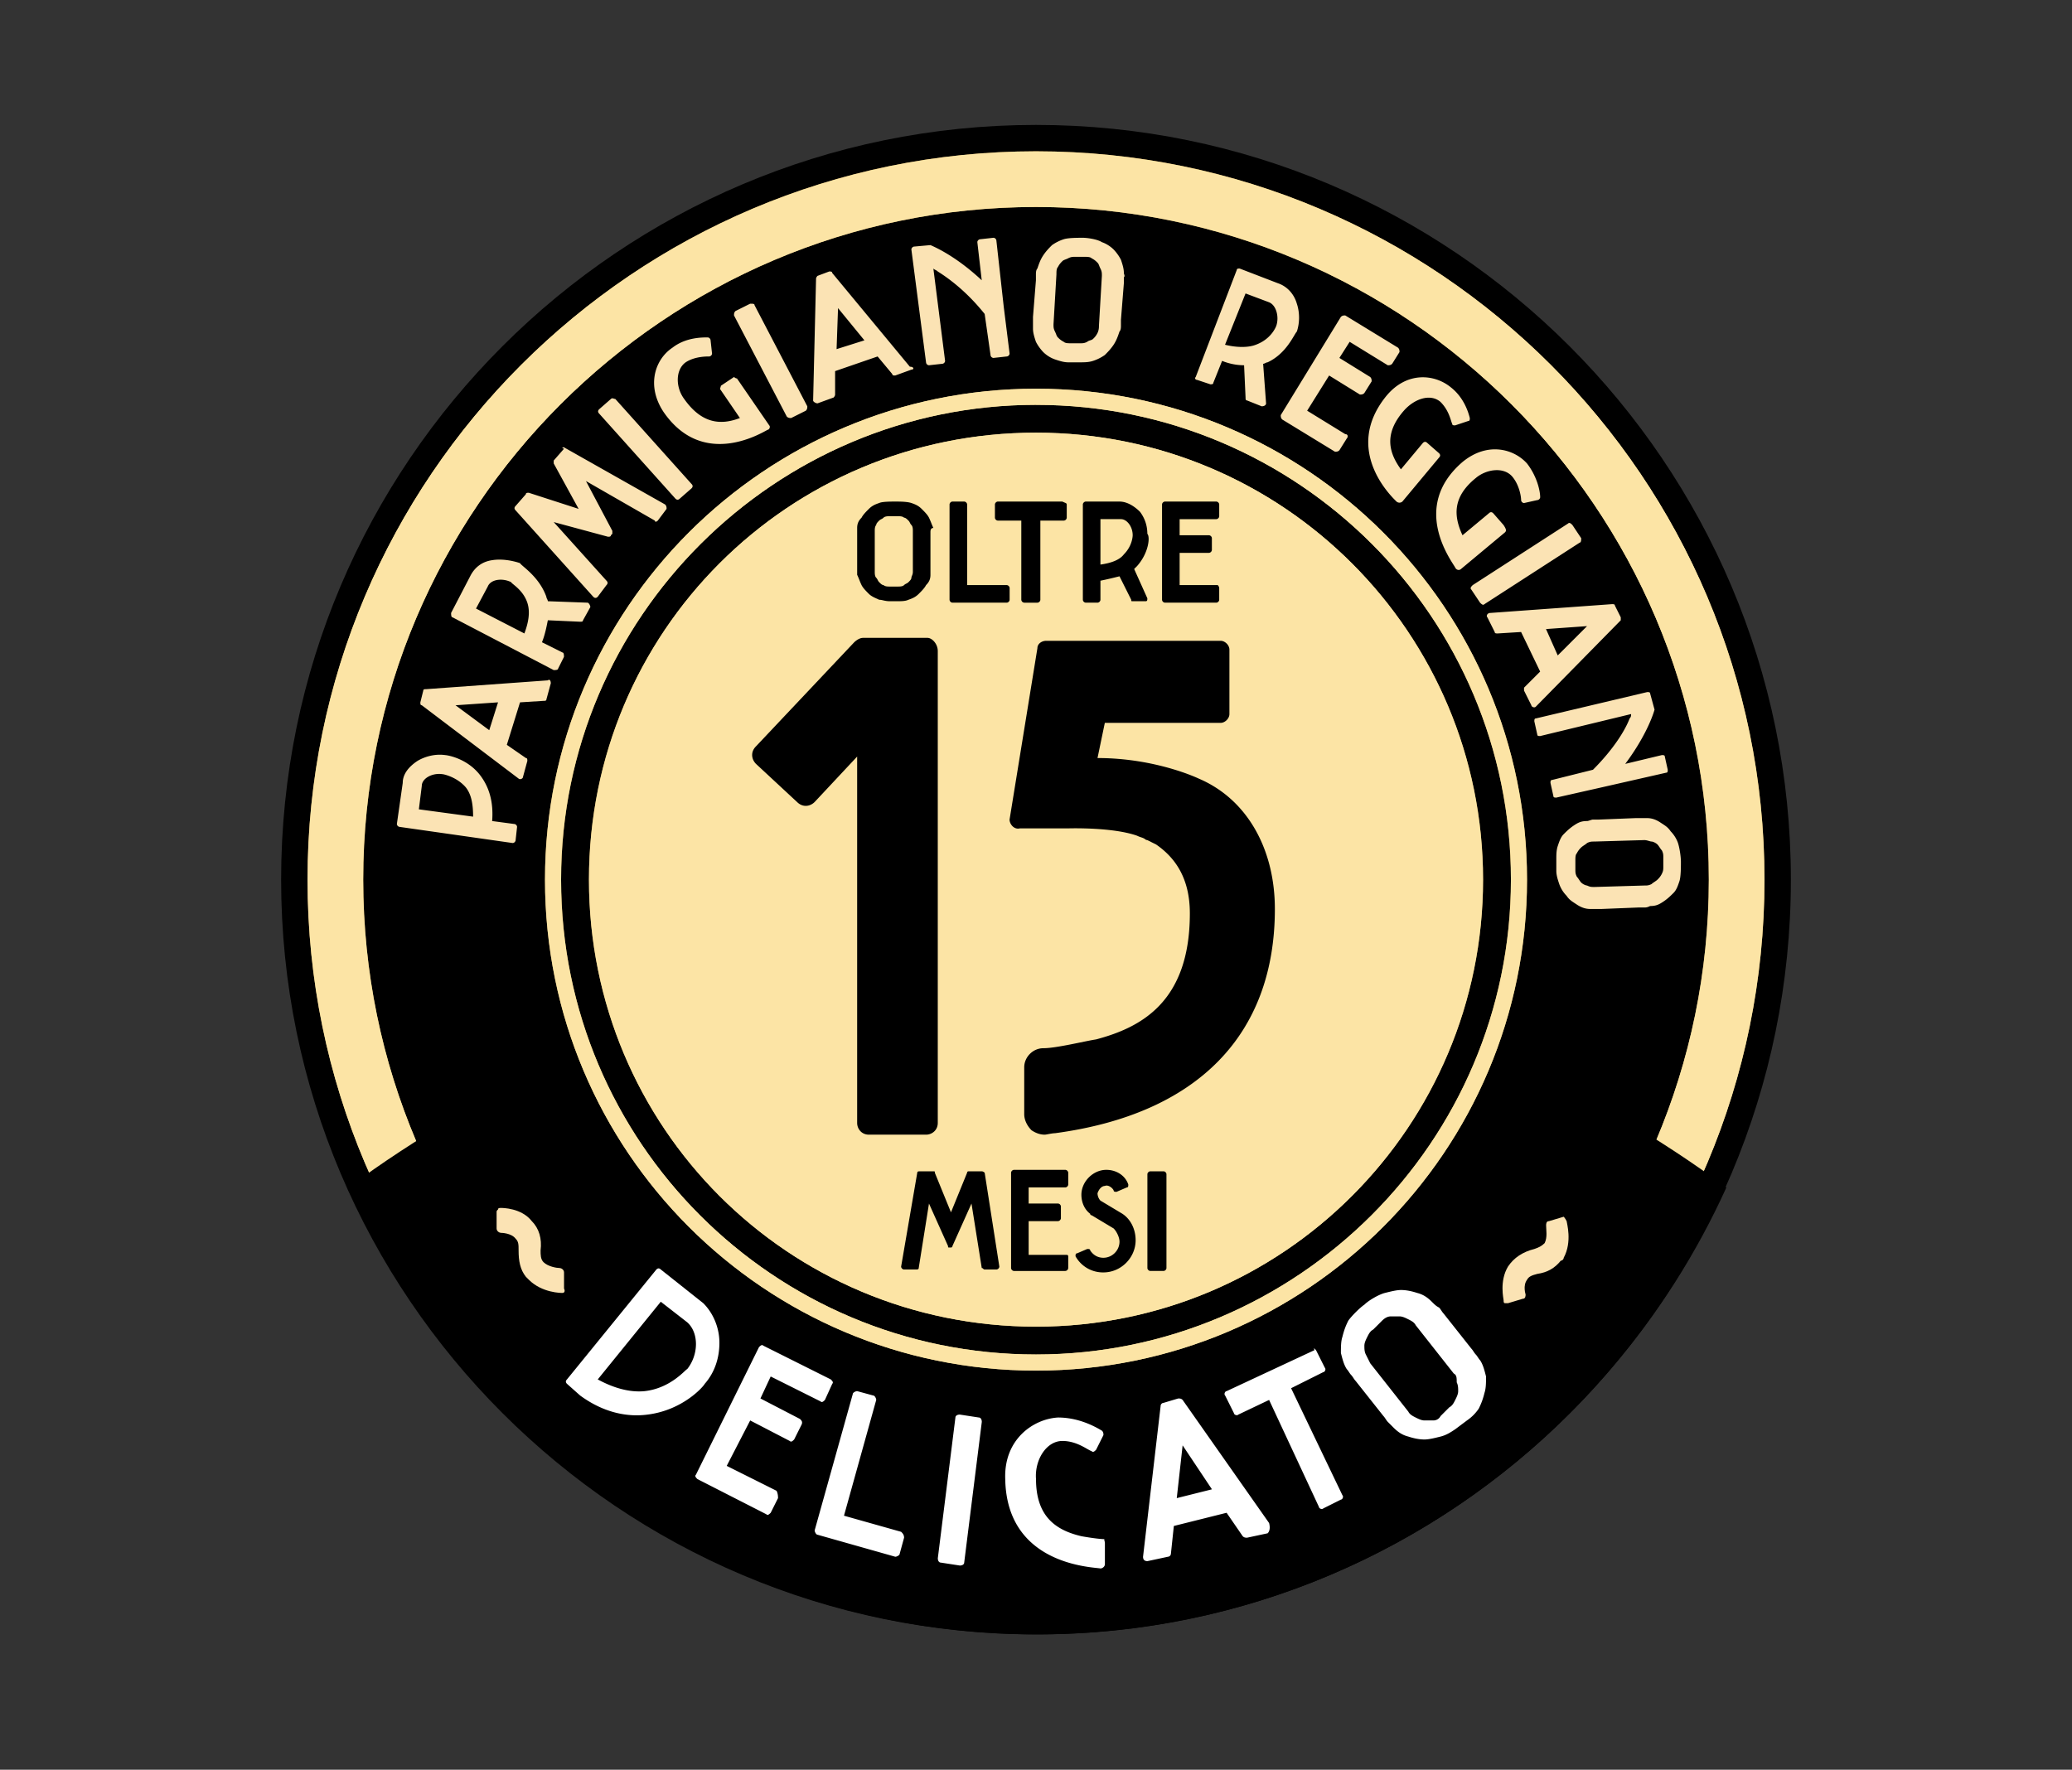 <svg xmlns="http://www.w3.org/2000/svg" width="199" height="170" fill="none"><rect width="100%" height="100%" fill="#333333" stroke="none"/><path fill="#000" d="M99.5 157C59.52 157 27 124.481 27 84.5 27 44.52 59.52 12 99.5 12c39.981 0 72.5 32.52 72.5 72.5 0 39.981-32.379 72.5-72.5 72.5Z"/><path fill="url(#a)" d="M99.501 154.466c-38.573 0-69.966-31.393-69.966-69.966 0-38.573 31.393-69.966 69.966-69.966 38.573 0 69.966 31.393 69.966 69.966 0 38.573-31.252 69.966-69.966 69.966Zm0-5.349c35.617 0 64.617-29 64.617-64.617 0-35.616-29-64.616-64.617-64.616-35.616 0-64.616 29-64.616 64.616 0 35.617 29 64.617 64.616 64.617Zm0-17.457c-26.044 0-47.16-21.116-47.16-47.16 0-26.044 21.116-47.16 47.16-47.16 26.044 0 47.16 21.116 47.16 47.16 0 26.044-21.116 47.16-47.16 47.16Zm0-92.772c-25.058 0-45.612 20.413-45.612 45.612s20.413 45.612 45.612 45.612c25.058 0 45.612-20.413 45.612-45.612S124.7 38.89 99.501 38.89ZM142.438 84.5c0-23.65-19.146-42.937-42.937-42.937-23.791 0-42.937 19.146-42.937 42.937 0 23.791 19.146 42.937 42.937 42.937 23.791 0 42.937-19.286 42.937-42.937Z"/><path fill="#FBE3B4" d="M40.088 73.098c.704-.423 1.69-.704 2.675-.563.14 0 2.111.281 3.379 1.97.844 1.127 1.266 2.535 1.126 4.365l2.111.281c.141 0 .282.141.282.282l-.14 1.267c0 .14-.142.281-.282.281l-10.84-1.548a.303.303 0 0 1-.282-.282l.563-3.942c0-.844.563-1.548 1.408-2.111Zm2.393 1.267c-.985-.141-1.97.422-1.97 1.126l-.282 2.252 5.209.704c0-1.126-.141-2.111-.704-2.815-.845-.986-2.112-1.267-2.253-1.267ZM52.9 65.637l-.422 1.548c0 .14-.14.14-.282.14l-2.252.142-1.267 4.082 1.83 1.267c.14 0 .14.141.14.282l-.422 1.548c0 .141-.281.282-.422.141l-9.291-7.039c-.14 0-.14-.14-.14-.281l.28-1.126c0-.141.141-.141.282-.141l11.685-.845c.14-.14.281 0 .281.282Zm-5.912 4.504.844-2.674-4.082.281 3.238 2.393Zm5.487-12.811c0 .141.14.282.14.423l3.801.14c.141 0 .282.282.282.423l-.704 1.267c0 .14-.14.14-.281.14l-3.098-.14c-.14.704-.281 1.408-.563 2.112l1.971.985c.141 0 .141.282.141.422l-.563 1.127c0 .14-.282.14-.422.14l-9.714-5.068c-.14 0-.14-.281-.14-.422l1.83-3.52c.422-.844 1.126-1.407 2.111-1.548.845-.14 1.83 0 2.675.282.14.281 1.83 1.267 2.534 3.237Zm-3.379-1.407c-.845-.423-1.97-.282-2.252.422l-1.127 2.112 4.646 2.393c.422-1.126.563-2.112.282-2.956-.423-1.267-1.549-1.83-1.549-1.971Zm5.069-12.953 9.714 5.491c.14.14.14.282.14.422l-.844 1.127c-.14.14-.282.14-.282 0l-6.616-3.801 2.534 4.786v.282l-.14.14c0 .141-.142.141-.282.141l-5.21-1.408 5.069 5.631c.14.141.14.282 0 .423l-.845 1.126c-.14.14-.281.14-.422 0l-7.461-8.306c-.141-.14-.141-.282 0-.422l.985-1.126c0-.141.14-.141.282-.141l4.786 1.548-2.393-4.364v-.281l.985-1.127c-.281-.14-.14-.14 0-.14Zm4.931-4.646 7.32 8.165c.14.141.14.282 0 .423l-1.126.985c-.141.14-.282.14-.423 0l-7.32-8.165c-.14-.14-.14-.282 0-.422l1.126-.986c.141-.14.282 0 .422 0Zm11.684-1.97 3.097 4.505c.14.14 0 .422-.14.422-.564.282-6.195 3.801-9.996-1.69-1.69-2.533-.844-5.067.845-6.194 1.267-.985 2.815-.985 3.378-.985.141 0 .282.14.282.282l.14 1.267c0 .14-.14.281-.28.281-.282 0-1.408 0-2.253.563-.986.704-.986 2.394-.141 3.52 1.69 2.393 3.52 2.534 5.35 1.83l-1.83-2.675c-.141-.14 0-.281 0-.422l1.266-.845s.141.14.282.14Zm1.687-7.038 5.068 9.713c0 .141 0 .282-.14.422l-1.409.704c-.14 0-.281 0-.422-.14L70.496 30.3c0-.14 0-.281.14-.422l1.409-.704c.281 0 .422 0 .422.14Zm15.059 6.194-1.549.562c-.14 0-.281 0-.281-.14l-1.408-1.69-4.083 1.408v2.252c0 .141-.14.282-.14.282l-1.549.563c-.14 0-.422-.14-.422-.282l.281-11.684c0-.14.141-.281.141-.281l1.126-.423c.141 0 .282 0 .282.14l7.461 9.01c.422 0 .422.282.14.282Zm-7.18-1.972 2.675-.844-2.534-3.097-.14 3.941ZM96.4 29.456l.563 4.505c0 .141-.14.282-.281.282l-1.267.14a.303.303 0 0 1-.282-.281l-.563-3.942c-1.69-2.111-3.379-3.378-4.505-4.082-.14-.141-.281-.141-.422-.282l1.126 8.87c0 .14-.14.28-.281.28l-1.267.141a.303.303 0 0 1-.282-.281l-1.408-10.84c0-.14.141-.282.282-.282l1.548-.14c.986.422 2.816 1.407 4.927 3.378l-.422-3.66c0-.14.141-.281.282-.281l1.267-.141c.14 0 .281.14.281.281l.704 6.335Zm11.539-2.816v.564l-.281 3.52v.562c0 .141 0 .423-.141.564-.141.422-.282.844-.563 1.267-.282.422-.563.703-.845.985a4.216 4.216 0 0 1-1.126.563c-.423.14-.845.14-1.267.14h-1.126c-.423 0-.845-.14-1.267-.28a3.066 3.066 0 0 1-1.127-.705 4.287 4.287 0 0 1-.703-.985c-.141-.422-.282-.845-.282-1.267v-1.126l.282-3.52v-.563c0-.14 0-.422.14-.563.141-.422.282-.845.563-1.267.282-.422.563-.704.845-.985a4.216 4.216 0 0 1 1.126-.563c.423-.141 1.408-.141 1.83-.141.423 0 1.408.14 1.83.422.423.14.845.422 1.127.704a4.3 4.3 0 0 1 .704.985c.14.423.281.845.281 1.267 0 .141.141.282 0 .423Zm-2.393 4.646.281-4.786c0-.282 0-.422-.14-.704-.141-.281-.141-.422-.282-.563-.141-.14-.281-.282-.563-.422-.141-.141-.422-.141-.704-.141h-.845c-.281 0-.422 0-.703.14-.282.142-.423.142-.564.282-.14.141-.281.282-.422.563-.141.141-.141.423-.141.704l-.281 4.787c0 .281 0 .422.141.704.14.281.14.422.281.563.141.14.282.281.563.422.141.14.423.14.704.14h.845c.281 0 .422 0 .704-.14.14-.14.422-.14.563-.282.141-.14.281-.281.422-.563.141-.281.141-.563.141-.704Zm16.192 3.52c-.141 0-.282.14-.423.14l.282 3.801c0 .141-.141.282-.422.282l-1.408-.563c-.141 0-.141-.141-.141-.282l-.141-3.097a5.64 5.64 0 0 1-2.111-.422l-.845 2.111c0 .141-.141.141-.282.141l-1.267-.422c-.14 0-.281-.14-.14-.282l3.941-10.276c0-.141.141-.141.282-.141l3.66 1.408c.845.281 1.549.985 1.83 1.97.282.845.282 1.83 0 2.675-.281.282-.985 2.112-2.815 2.957Zm.844-3.52c.282-.845 0-1.97-.704-2.252l-2.252-.845-1.971 4.927c1.126.282 2.253.282 2.956 0 1.549-.563 1.971-1.83 1.971-1.83Zm6.761 10.84-.704 1.126c-.141.141-.282.141-.422.141l-5.068-3.097c-.141-.14-.141-.282-.141-.422l5.772-9.432c.14-.141.281-.141.422-.141l5.068 3.097c.141.14.141.281.141.422l-.704 1.126c-.141.141-.282.141-.422.141l-3.661-2.252-.985 1.548 2.956 1.83c.141.141.141.282.141.423l-.704 1.126c-.141.14-.281.14-.422.14l-2.957-1.83-2.111 3.38 3.66 2.252c.282 0 .282.281.141.422Zm8.865 1.831-3.52 4.223a.428.428 0 0 1-.563 0c-.422-.422-5.209-4.927-.985-10.136 1.971-2.393 4.645-2.111 6.194-.844 1.267.985 1.689 2.393 1.83 2.956 0 .14 0 .282-.141.282l-1.267.422c-.141 0-.281 0-.281-.14-.141-.282-.282-1.268-1.127-2.113-.985-.844-2.534-.281-3.519.845-1.971 2.253-1.408 4.083-.282 5.631l2.112-2.534c.141-.14.282-.14.422 0l1.127.986c.14.14.14.281 0 .422Zm6.336 7.179-4.223 3.52c-.141.14-.422.14-.563-.141-.282-.563-4.364-5.772.704-10.136 2.393-1.97 4.927-1.267 6.194.14.985 1.268 1.267 2.676 1.267 3.239 0 .14-.141.281-.282.281l-1.267.282c-.14 0-.281-.141-.281-.282 0-.281-.141-1.407-.845-2.252-.845-.986-2.534-.704-3.519.14-2.253 1.83-2.112 3.66-1.267 5.49l2.534-2.11c.14-.142.281-.142.422 0l.985 1.125c.282.423.282.563.141.704Zm7.178.986-9.151 5.912c-.14.141-.281 0-.422-.14l-.845-1.267c-.14-.141 0-.282.141-.423l9.151-5.912c.14-.141.281 0 .422.14l.845 1.267c0 .141 0 .423-.141.423Zm-4.647 15.626-.703-1.408v-.282l1.548-1.548-1.83-3.801-2.252.14c-.141 0-.282 0-.282-.14l-.704-1.408c-.141-.14 0-.422.282-.422l11.684-.845c.141 0 .282 0 .282.141l.563 1.126v.282l-8.165 8.305c-.141.141-.423 0-.423-.14Zm1.408-7.32 1.126 2.533 2.816-2.815-3.942.281Zm5.356 15.203-4.364.985c-.141 0-.282 0-.282-.14l-.281-1.267c0-.141 0-.282.141-.282l3.941-.985c1.971-1.971 3.097-3.801 3.52-4.928.141-.14.141-.281.141-.422l-8.729 2.112c-.14 0-.281 0-.281-.141l-.282-1.267c0-.14 0-.282.141-.282l10.699-2.533c.141 0 .282 0 .282.14l.422 1.549c-.282.985-1.126 2.956-2.816 5.209l3.52-.845c.141 0 .281 0 .281.14l.282 1.268c0 .14 0 .281-.141.281l-6.194 1.408Zm4.08 11.543h-.563l-3.519.141h-1.126c-.423 0-.845-.14-1.267-.422-.423-.282-.704-.423-.986-.845a3.076 3.076 0 0 1-.704-1.126c-.141-.422-.281-.845-.281-1.267v-1.126c0-.423 0-.845.14-1.267.141-.423.282-.845.564-1.127.281-.281.563-.563.985-.844.422-.282.704-.422 1.267-.422.141 0 .422-.141.563-.141h.563l3.52-.141h1.126c.422 0 .844.14 1.267.422.422.282.704.423.985.845.282.281.563.704.704 1.126.141.422.282 1.267.282 1.83 0 .422 0 1.408-.141 1.83-.141.423-.282.845-.563 1.126-.282.282-.563.564-.986.845-.422.282-.704.422-1.267.422-.281.141-.422.141-.563.141Zm-4.786-1.97 4.786-.141c.282 0 .423 0 .704-.141.141-.14.422-.282.563-.422.141-.141.282-.282.423-.564.14-.281.14-.422.14-.704v-.844c0-.282 0-.422-.14-.704-.141-.14-.282-.422-.423-.563-.141-.14-.422-.282-.563-.282-.141 0-.422-.14-.704-.14l-4.786.14c-.282 0-.422 0-.704.141-.141.14-.422.282-.563.422a1.928 1.928 0 0 0-.422.564c-.141.14-.141.422-.141.703v.845c0 .282 0 .422.141.704.14.14.281.422.422.563.141.14.422.282.563.282.282.14.422.14.704.14Z"/><path fill="#FCE4A5" d="M99.501 154.466c-38.573 0-69.966-31.393-69.966-69.966 0-38.573 31.393-69.966 69.966-69.966 38.573 0 69.966 31.393 69.966 69.966 0 38.573-31.252 69.966-69.966 69.966Zm0-5.349c35.617 0 64.617-29 64.617-64.617 0-35.616-29-64.616-64.617-64.616-35.616 0-64.616 29-64.616 64.616 0 35.617 29 64.617 64.616 64.617Zm0-17.457c-26.044 0-47.16-21.116-47.16-47.16 0-26.044 21.116-47.16 47.16-47.16 26.044 0 47.16 21.116 47.16 47.16 0 26.044-21.116 47.16-47.16 47.16Zm0-92.772c-25.058 0-45.612 20.413-45.612 45.612s20.413 45.612 45.612 45.612c25.058 0 45.612-20.413 45.612-45.612S124.7 38.89 99.501 38.89ZM142.438 84.5c0-23.65-19.146-42.937-42.937-42.937-23.791 0-42.937 19.146-42.937 42.937 0 23.791 19.146 42.937 42.937 42.937 23.791 0 42.937-19.286 42.937-42.937Z"/><path fill="#000" d="M90.066 62.54v45.33c0 .703-.563 1.126-1.126 1.126h-5.49c-.704 0-1.127-.563-1.127-1.126V72.675l-4.082 4.365c-.423.422-1.126.563-1.69 0l-3.941-3.66c-.423-.423-.563-1.127 0-1.69l9.432-9.995s.422-.422.844-.422h6.195c.422 0 .985.563.985 1.266Zm32.376 24.777c0 12.107-7.462 19.709-21.117 21.539-.282 0-.845.14-.985.14-.423 0-.845-.14-1.267-.422-.423-.422-.704-.985-.704-1.548v-4.505c0-.986.844-1.83 1.83-1.83 1.267 0 4.082-.704 5.068-.845 4.223-1.126 9.009-3.52 9.009-12.107 0-3.379-1.407-5.35-3.237-6.616l-.845-.423c-.141 0-.282-.14-.282-.14-.281-.141-.422-.141-.703-.282-2.394-.845-6.617-.704-6.617-.704h-4.646c-.563.14-.985-.422-.985-.845l2.675-16.47c0-.423.422-.704.844-.704h16.753c.422 0 .844.422.844.844v6.195c0 .422-.422.844-.844.844h-11.122l-.703 3.379c5.631 0 9.713 1.97 9.713 1.97 4.646 1.972 7.321 6.758 7.321 12.53Zm-27.871 25.338 1.408 9.01c0 .141-.14.282-.282.282h-1.126c-.14 0-.14-.141-.281-.141l-.986-6.194-1.83 4.082c0 .141-.14.141-.14.141h-.142c-.14 0-.14 0-.14-.141l-1.83-4.082-.986 6.194c0 .141-.14.141-.281.141h-1.127c-.14 0-.281-.141-.281-.282l1.548-9.01c0-.14.141-.14.282-.14h1.267c.14 0 .14 0 .14.14l1.55 3.801 1.548-3.801c0-.14.14-.14.14-.14h1.268c.14 0 .281.14.281.14Zm8.025 8.025v1.126a.303.303 0 0 1-.282.282h-4.927c-.14 0-.281-.141-.281-.282v-9.15c0-.141.14-.282.281-.282h4.927c.141 0 .282.141.282.282v1.126c0 .141-.141.281-.282.281h-3.52v1.549h2.816c.141 0 .282.141.282.281v1.127c0 .14-.141.281-.282.281h-2.815v3.238h3.66s.141 0 .141.141Zm6.473-1.549c0 1.69-1.408 3.097-3.097 3.097a3.018 3.018 0 0 1-2.675-1.548c0-.141 0-.282.141-.282l.985-.422c.141 0 .282 0 .282.141.281.422.704.704 1.267.704.844 0 1.548-.704 1.548-1.549 0-.422-.281-.985-.563-1.267l-2.112-1.267s-.14 0-.14-.141c-.563-.422-.845-1.126-.845-1.83 0-1.267 1.126-2.393 2.393-2.393.986 0 1.83.563 2.112 1.408 0 .141 0 .281-.141.281l-.985.423c-.141 0-.282 0-.282-.141-.141-.282-.563-.563-.845-.422-.281 0-.563.281-.703.703 0 .282.14.564.281.704l2.112 1.267c.844.563 1.267 1.549 1.267 2.534Zm2.96-6.335v9.01c0 .141-.14.281-.281.281h-1.267c-.141 0-.282-.14-.282-.281v-9.01c0-.141.141-.281.282-.281h1.267c.141 0 .281.14.281.281Zm-22.666-61.66v4.082c0 .423-.14.704-.422.986-.141.282-.423.563-.704.845-.282.281-.563.422-.986.563-.281.14-.704.14-.985.14h-.845c-.422 0-.704-.14-.985-.14-.282-.141-.704-.282-.986-.563-.281-.282-.563-.563-.703-.845-.141-.282-.282-.704-.423-.986v-4.504c0-.423.141-.704.423-.986.14-.281.422-.563.703-.844.282-.282.563-.423.986-.563.281-.141 1.126-.141 1.548-.141.423 0 1.127 0 1.549.14.422.141.704.282.985.564.282.281.564.563.704.844.141.282.282.704.423.986-.282 0-.282.281-.282.422Zm-1.69 3.801v-3.942c0-.14 0-.422-.14-.563-.14-.14-.14-.281-.282-.422-.14-.141-.281-.282-.422-.282-.14-.14-.422-.14-.563-.14h-.845c-.14 0-.422 0-.563.14-.14.141-.281.141-.422.282-.14.14-.282.281-.282.422-.14.14-.14.422-.14.563v3.942c0 .14 0 .422.14.563.141.14.141.282.282.422.14.141.281.282.422.282.141.14.422.14.563.14h.845c.14 0 .422 0 .563-.14.14-.14.282-.14.422-.282.141-.14.282-.281.282-.422 0-.14.14-.282.14-.563Zm9.294 1.549v1.126c0 .14-.14.281-.281.281h-5.21a.303.303 0 0 1-.28-.281v-9.15c0-.142.14-.282.28-.282h1.127c.14 0 .282.14.282.281v7.743h3.8c.141 0 .282.14.282.282Zm5.486-8.025v1.267a.303.303 0 0 1-.282.282h-2.252v7.602c0 .14-.141.281-.282.281H98.37a.303.303 0 0 1-.281-.281V50.01h-2.253a.303.303 0 0 1-.281-.282v-1.267c0-.14.14-.281.281-.281h6.194c.282.14.423.14.423.281Zm6.756 5.913-.282.281 1.267 2.816c0 .14 0 .282-.141.282h-1.267c-.14 0-.14 0-.14-.141l-1.127-2.253c-.563.141-1.126.282-1.83.423v1.83c0 .14-.14.281-.281.281h-1.126a.303.303 0 0 1-.282-.281v-9.15c0-.142.141-.282.282-.282h3.237c.704 0 1.408.422 1.971.985.423.563.704 1.267.704 2.112.282.281.141 1.83-.985 3.097Zm-.423-2.957c0-.844-.563-1.548-1.126-1.548h-1.971v4.364c.986-.14 1.83-.422 2.253-.985.844-.845.844-1.83.844-1.83Zm8.31 5.069v1.126c0 .14-.141.281-.282.281h-4.927a.303.303 0 0 1-.282-.281v-9.15c0-.142.141-.282.282-.282h4.927c.141 0 .282.14.282.281v1.127c0 .14-.141.281-.282.281h-3.519v1.548h2.815c.141 0 .282.141.282.282v1.126a.303.303 0 0 1-.282.282h-2.815v3.097h3.66s.141.14.141.282Z"/><path fill="#000" d="M165.807 114.063c-6.476-4.786-13.515-8.869-20.976-12.248-7.039 18.161-24.636 30.971-45.19 30.971-20.553 0-38.15-12.951-45.189-30.971-7.46 3.379-14.5 7.462-20.975 12.248C44.88 139.403 70.219 157 99.642 157c29.422 0 54.762-17.738 66.165-42.937Z"/><path fill="#FBE3B4" d="M54.03 124.2c-.14 0-1.97 0-3.238-1.267l-.281-.281c-.563-.704-.704-1.549-.704-2.534 0-.563 0-.845-.282-1.127-.422-.563-1.407-.563-1.407-.563-.141 0-.423-.14-.423-.422v-1.549c0-.14 0-.14.141-.281 0-.141.14-.141.282-.141.14 0 1.97 0 2.956 1.267.704.704.985 1.689.845 2.816 0 .422 0 .844.281 1.126.422.422 1.267.563 1.549.563.14 0 .422.141.422.422v1.549c.14.281 0 .422-.14.422Z"/><path fill="#fff" d="M69.094 128.986c0 1.408-.422 2.816-1.408 3.942-.14.282-2.111 2.534-5.49 2.956-2.112.282-4.364-.281-6.476-1.83l-1.267-1.126c-.14-.141-.14-.282 0-.422l8.588-10.559c.14-.14.281-.14.422 0l4.083 3.238c.985.986 1.548 2.393 1.548 3.801Zm-3.097 2.534c1.126-1.408 1.126-3.519 0-4.505l-2.534-1.971-6.053 7.462c1.548.844 3.097 1.267 4.504 1.126 2.534-.282 3.942-2.112 4.083-2.112Zm8.726 12.389-.704 1.408c-.14.141-.281.281-.422.141l-6.617-3.379c-.14-.141-.281-.282-.14-.422l6.053-12.248c.14-.141.281-.282.422-.141l6.476 3.238c.14.141.282.282.14.422l-.703 1.549c-.14.141-.282.282-.422.141l-4.787-2.393-.985 2.111 3.8 1.971c.141.141.282.282.141.563l-.703 1.408c-.141.141-.282.282-.423.141l-3.8-1.971-2.253 4.364 4.786 2.393c.141.282.141.563.141.704Zm12.107 3.801-.423 1.548c0 .141-.281.282-.422.282l-7.461-2.112c-.141 0-.282-.282-.282-.422l3.66-13.093c0-.14.282-.281.423-.281l1.548.422c.141 0 .282.282.282.423l-3.097 11.121 5.49 1.548c.14.141.282.282.282.564Zm7.464-11.122-1.69 13.514c0 .141-.14.282-.422.282l-1.83-.282c-.14 0-.282-.141-.282-.422l1.69-13.515c0-.14.14-.281.422-.281l1.83.281c.14 0 .282.141.282.423Zm11.823 11.685v1.971c0 .281-.282.422-.422.422-.704-.141-9.01-.282-9.15-8.587-.142-3.801 2.674-5.772 5.067-5.913 1.971 0 3.52.845 4.223 1.267.141.141.141.282.141.422l-.704 1.408c-.14.141-.281.282-.422.141-.422-.141-1.408-.986-2.816-.986-1.548 0-2.674 1.831-2.534 3.661 0 3.66 1.971 4.927 4.365 5.49 0 0 1.548.281 2.252.281-.141 0 0 .141 0 .423Zm15.63-.986-1.971.423c-.14 0-.281 0-.422-.141l-1.548-2.252-5.068 1.267-.282 2.674a.303.303 0 0 1-.282.282l-1.97.422c-.282 0-.423-.141-.423-.422l1.69-14.5c0-.141.14-.282.281-.282l1.408-.422c.141 0 .281 0 .422.141l8.306 11.825c.141.563 0 .845-.141.985Zm-8.728-3.378 3.379-.845-2.816-4.223-.563 5.068Zm13.373-14.218.845 1.689c.14.141 0 .423-.141.423l-3.097 1.548 4.927 10.277c.141.141 0 .422-.141.422l-1.689.845c-.141.141-.423 0-.423-.141l-4.786-10.277-2.956 1.408c-.141.141-.423 0-.423-.141l-.844-1.689c-.141-.141 0-.422.141-.422l8.446-3.942c-.141-.282 0-.141.141 0Zm11.825-4.084c.141.141.282.423.423.563l2.674 3.379c.141.141.282.422.423.563.14.141.281.422.422.563.281.423.422.986.563 1.549 0 .563 0 1.126-.141 1.548-.14.563-.281.986-.563 1.549a4.276 4.276 0 0 1-1.126 1.126l-.563.422-.563.423c-.423.281-.845.563-1.408.704-.563.14-1.126.281-1.549.281-.563 0-1.126-.141-1.548-.281-.563-.141-.986-.423-1.408-.845l-.563-.563c-.141-.141-.282-.422-.422-.563l-2.675-3.379c-.141-.141-.282-.422-.422-.563-.141-.141-.282-.422-.423-.563-.281-.422-.422-.986-.563-1.549 0-.563 0-1.126.141-1.548.141-.563.281-.986.563-1.549.282-.422 1.126-1.267 1.549-1.548.422-.423 1.407-.986 1.97-1.126.564-.141 1.127-.282 1.549-.282.563 0 1.126.141 1.549.282.563.14.985.422 1.407.844.282.282.423.423.704.563Zm1.408 6.335-3.66-4.645c-.141-.282-.423-.423-.704-.563-.282-.141-.563-.282-.845-.282h-.844c-.282 0-.564.141-.845.422l-.422.423-.423.422c-.281.141-.422.422-.563.704-.141.281-.281.563-.281.844 0 .282 0 .564.14.845l.423.845 3.66 4.645c.141.282.422.423.704.564.281.14.563.281.844.281h.845a.775.775 0 0 0 .704-.422l.422-.423.423-.422c.281-.141.422-.422.563-.704.141-.281.281-.563.281-.844 0-.282 0-.564-.14-.845 0-.422 0-.704-.282-.845Z"/><path fill="#FBE3B4" d="M150.464 117.301c0 .141.563 1.971-.282 3.52 0 .14-.141.281-.281.281-.564.704-1.267 1.126-2.253 1.267-.563.141-.845.282-.985.563-.423.563-.141 1.408-.141 1.408 0 .141 0 .422-.282.422l-1.407.423h-.282c-.141 0-.141-.141-.141-.282s-.422-1.83.423-3.238c.563-.844 1.407-1.407 2.534-1.689.422-.141.703-.282.985-.563.282-.563.141-1.267.141-1.689 0-.141 0-.423.281-.423l1.408-.422s.141.141.282.422Z"/><defs><linearGradient id="a" x1="99.566" x2="99.566" y1="154.452" y2="14.442" gradientUnits="userSpaceOnUse"><stop stop-color="#A58039"/><stop offset=".006" stop-color="#A6823A"/><stop offset=".249" stop-color="#FCE4A5"/><stop offset=".509" stop-color="#A58039"/><stop offset=".516" stop-color="#A6823A"/><stop offset=".758" stop-color="#FCE4A5"/><stop offset="1" stop-color="#A58039"/></linearGradient></defs></svg>